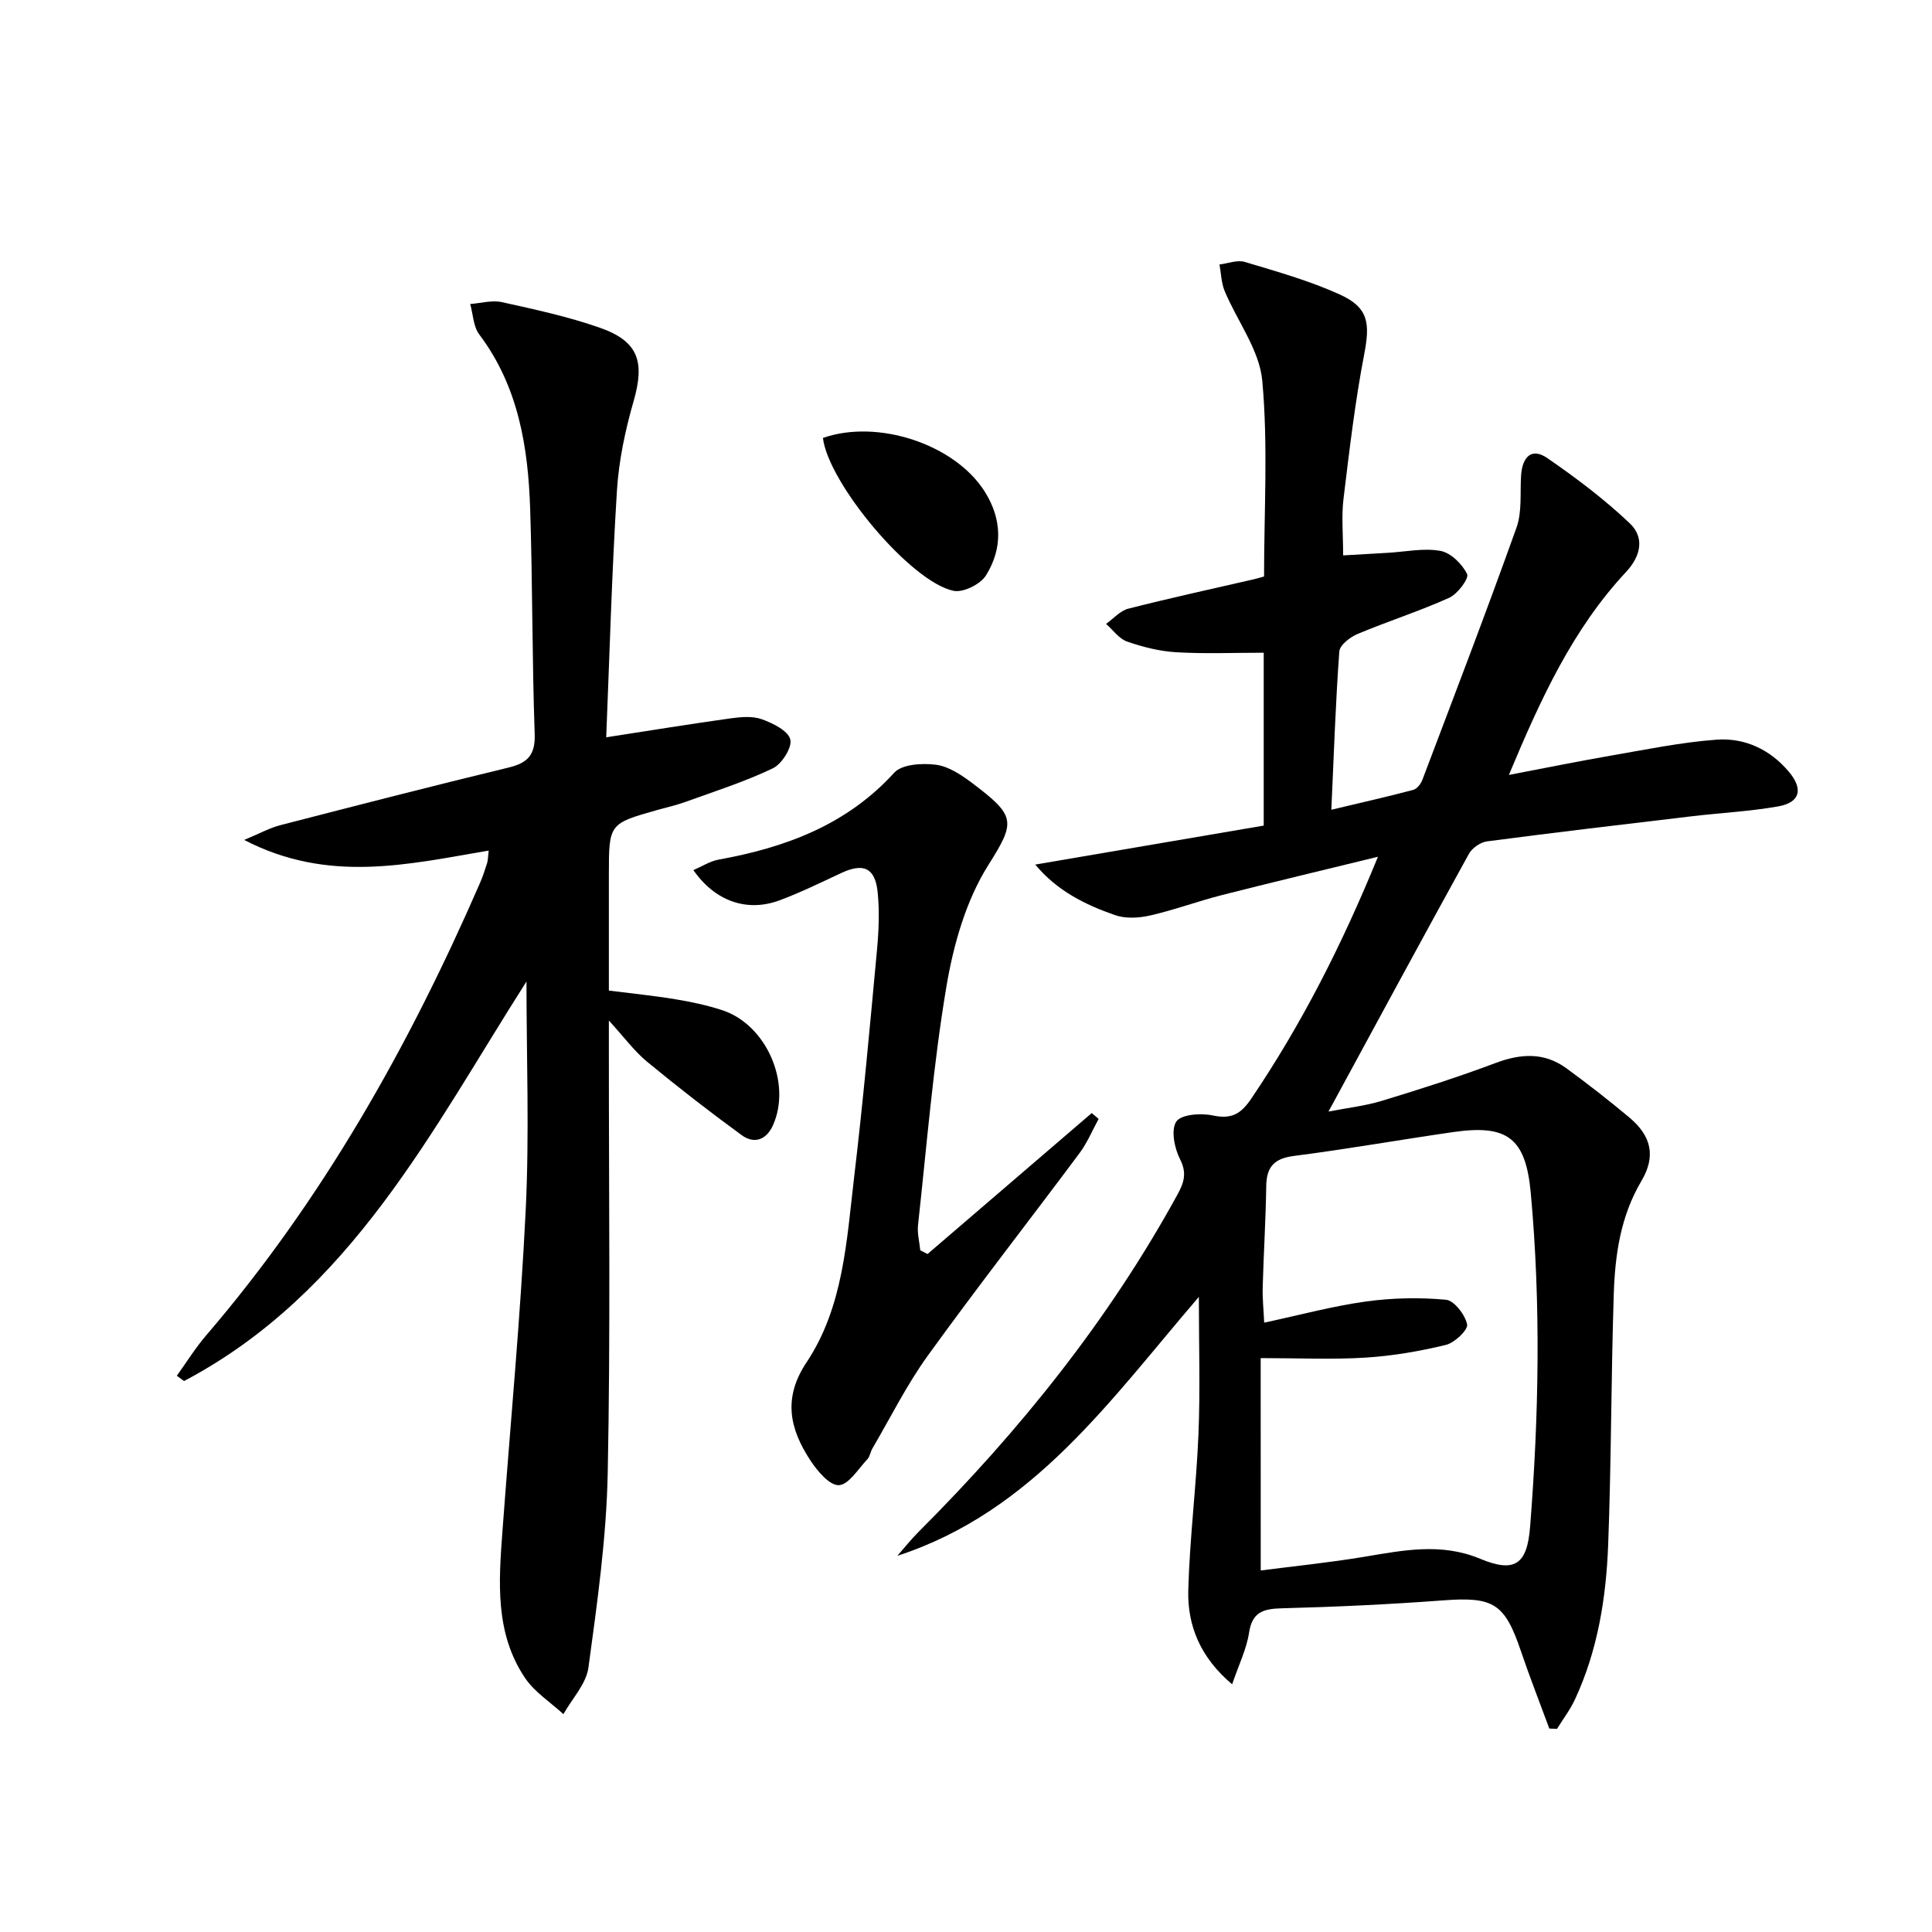 <svg enable-background="new 0 0 400 400" viewBox="0 0 400 400" xmlns="http://www.w3.org/2000/svg"><path d="m285.29 177.38c-11.47 2.81-21.93 5.29-32.36 7.95-4.97 1.27-9.81 3.07-14.8 4.21-2.32.53-5.09.69-7.27-.07-6.16-2.15-12.01-5.02-16.52-10.47 16.22-2.77 31.66-5.4 47.3-8.07 0-12.1 0-23.66 0-35.79-6.22 0-12.19.25-18.12-.1-3.43-.2-6.91-1.08-10.16-2.21-1.68-.58-2.92-2.4-4.36-3.66 1.52-1.08 2.91-2.72 4.6-3.15 8.67-2.21 17.41-4.11 26.13-6.12.62-.14 1.22-.34 1.98-.55 0-13.63.85-27.17-.37-40.52-.58-6.37-5.19-12.35-7.79-18.58-.7-1.69-.73-3.65-1.07-5.49 1.76-.21 3.68-1 5.24-.53 6.65 2 13.41 3.89 19.71 6.76 5.93 2.7 6.24 5.97 5.02 12.32-1.91 9.92-3.08 19.99-4.3 30.03-.43 3.58-.07 7.25-.07 11.65 2.86-.17 6.09-.36 9.31-.54 3.63-.21 7.38-1.03 10.86-.39 2.14.4 4.5 2.73 5.5 4.8.43.89-1.97 4.13-3.72 4.91-6.19 2.79-12.7 4.86-18.97 7.49-1.55.65-3.68 2.31-3.77 3.63-.77 10.59-1.13 21.22-1.65 32.76 6.21-1.48 11.61-2.7 16.95-4.11.78-.21 1.59-1.25 1.9-2.09 6.58-17.38 13.24-34.73 19.49-52.23 1.18-3.31.7-7.22.95-10.85s2.08-5.83 5.42-3.53c5.96 4.1 11.8 8.51 17.04 13.47 3.13 2.95 2.39 6.77-.77 10.15-10.96 11.76-17.58 26.08-24.22 41.98 7.6-1.45 14.27-2.81 20.97-3.97 7.33-1.26 14.65-2.79 22.04-3.33 5.82-.42 11.07 2.02 14.96 6.65 3.03 3.6 2.33 6.36-2.23 7.17-5.86 1.03-11.85 1.33-17.78 2.03-14.18 1.68-28.36 3.35-42.51 5.21-1.36.18-3.07 1.38-3.74 2.6-9.62 17.45-19.09 34.98-29.06 53.34 3.98-.78 7.63-1.18 11.07-2.23 7.91-2.41 15.8-4.92 23.53-7.83 5.22-1.96 10.07-2.25 14.66 1.1 4.43 3.24 8.77 6.62 12.98 10.14 4.63 3.87 5.58 8.06 2.54 13.2-4.33 7.31-5.46 15.33-5.72 23.48-.56 17.3-.5 34.61-1.16 51.9-.42 10.97-2.17 21.82-6.86 31.93-1 2.15-2.47 4.08-3.73 6.11-.53-.02-1.06-.04-1.59-.06-1.97-5.35-4.06-10.66-5.89-16.06-3.35-9.89-5.69-11.26-16.08-10.48-11.1.83-22.24 1.35-33.37 1.64-3.82.1-6.17.71-6.83 5.07-.51 3.36-2.1 6.55-3.5 10.67-6.55-5.53-9.28-12.1-9.08-19.51.29-10.78 1.67-21.53 2.11-32.31.38-9.21.08-18.45.08-28.39-18.26 21.22-34.23 44.42-62.43 53.61 1.45-1.64 2.81-3.37 4.35-4.91 20.94-20.94 39.36-43.81 53.64-69.87 1.33-2.43 2.03-4.43.55-7.33-1.16-2.27-1.93-6.07-.78-7.8 1-1.5 5.1-1.79 7.54-1.27 3.88.83 5.83-.29 7.99-3.49 10.39-15.37 18.74-31.75 26.22-50.07zm-24.27 147.77c7.05-.91 14.3-1.64 21.48-2.84 8.04-1.34 15.88-2.95 23.96.42 7.12 2.96 9.72 1.21 10.33-6.61 1.82-23.03 2.25-46.08.14-69.12-1.04-11.36-4.8-14.24-16.03-12.62-11 1.58-21.95 3.53-32.97 4.94-4.11.52-5.71 2.24-5.77 6.25-.1 6.97-.54 13.94-.73 20.91-.07 2.39.19 4.78.31 7.36 7.43-1.59 14.16-3.42 21.01-4.37 5.47-.76 11.13-.88 16.62-.37 1.71.16 3.97 3.11 4.38 5.1.23 1.13-2.58 3.81-4.4 4.25-5.45 1.32-11.05 2.28-16.64 2.63-6.9.43-13.85.1-21.7.1.01 14.64.01 28.86.01 43.97z"/><path d="m125.51 152.65c9.46-1.46 17.62-2.79 25.81-3.93 2.12-.29 4.51-.5 6.43.2 2.27.82 5.41 2.36 5.87 4.17.42 1.66-1.75 5.1-3.63 5.99-5.81 2.78-12.01 4.75-18.09 6.95-1.87.68-3.82 1.11-5.74 1.65-10.1 2.85-10.1 2.84-10.1 13.53v23.88c4.73.6 9.29 1.05 13.81 1.8 3.27.54 6.55 1.24 9.69 2.27 9.12 3 14.38 15.09 10.48 23.8-1.36 3.05-3.89 3.95-6.47 2.07-6.68-4.87-13.23-9.96-19.61-15.22-2.63-2.17-4.69-5.01-7.9-8.52v6.35c-.02 29.16.35 58.33-.24 87.48-.28 13.41-2.18 26.81-3.99 40.13-.46 3.39-3.39 6.44-5.18 9.65-2.69-2.48-5.96-4.55-7.95-7.5-6.26-9.3-5.45-19.92-4.67-30.43 1.64-22.2 3.74-44.37 4.82-66.6.76-15.75.15-31.56.15-47.16-19.52 30.62-36.3 64.47-70.9 82.72-.5-.37-1-.74-1.49-1.1 2.01-2.79 3.84-5.75 6.07-8.35 24.08-28.05 41.96-59.83 56.65-93.56.6-1.37 1.07-2.79 1.52-4.22.19-.61.17-1.29.33-2.6-16.63 2.82-33.16 6.87-50.63-2.2 3.21-1.33 5.24-2.47 7.43-3.04 15.74-4.07 31.49-8.12 47.29-11.94 4.02-.97 5.59-2.63 5.43-7.01-.54-15.47-.43-30.96-.93-46.42-.42-12.91-2.42-25.45-10.54-36.24-1.24-1.64-1.28-4.18-1.88-6.31 2.2-.16 4.51-.84 6.58-.38 6.79 1.5 13.63 2.98 20.17 5.26 8.09 2.81 9.44 7.04 7.08 15.24-1.73 6.01-3.06 12.29-3.45 18.52-1.06 16.92-1.52 33.86-2.22 51.07z"/><path d="m192.04 259.63c11.33-9.73 22.66-19.45 33.99-29.18.48.4.95.81 1.43 1.21-1.3 2.37-2.35 4.93-3.95 7.08-10.44 14-21.19 27.77-31.41 41.92-4.36 6.03-7.7 12.79-11.48 19.23-.42.71-.51 1.68-1.05 2.24-1.89 1.99-3.84 5.26-5.89 5.36-1.91.09-4.46-2.93-5.9-5.13-4.26-6.48-5.75-12.87-.8-20.29 7.63-11.45 8.29-25.09 9.85-38.26 1.86-15.67 3.28-31.4 4.74-47.12.37-3.96.54-8.02.14-11.97-.52-5.07-2.95-6.11-7.54-3.97-4.22 1.97-8.41 4.03-12.76 5.65-6.73 2.5-13.33.23-17.85-6.25 1.81-.78 3.43-1.85 5.19-2.17 13.86-2.51 26.51-7.16 36.38-17.99 1.62-1.78 5.8-2.02 8.64-1.66 2.62.33 5.26 2.1 7.48 3.77 9.09 6.86 9.06 7.98 3.36 17.02-4.61 7.32-7.2 16.44-8.66 25.11-2.75 16.33-4.07 32.91-5.88 49.39-.19 1.71.29 3.49.46 5.24.49.26 1 .52 1.51.77z"/><path d="m170.38 90.67c11.31-3.97 27.27 1.28 33.48 11.08 3.61 5.7 3.77 11.76.29 17.36-1.14 1.84-4.7 3.62-6.7 3.22-8.89-1.81-25.98-22.33-27.07-31.66z"/></svg>
